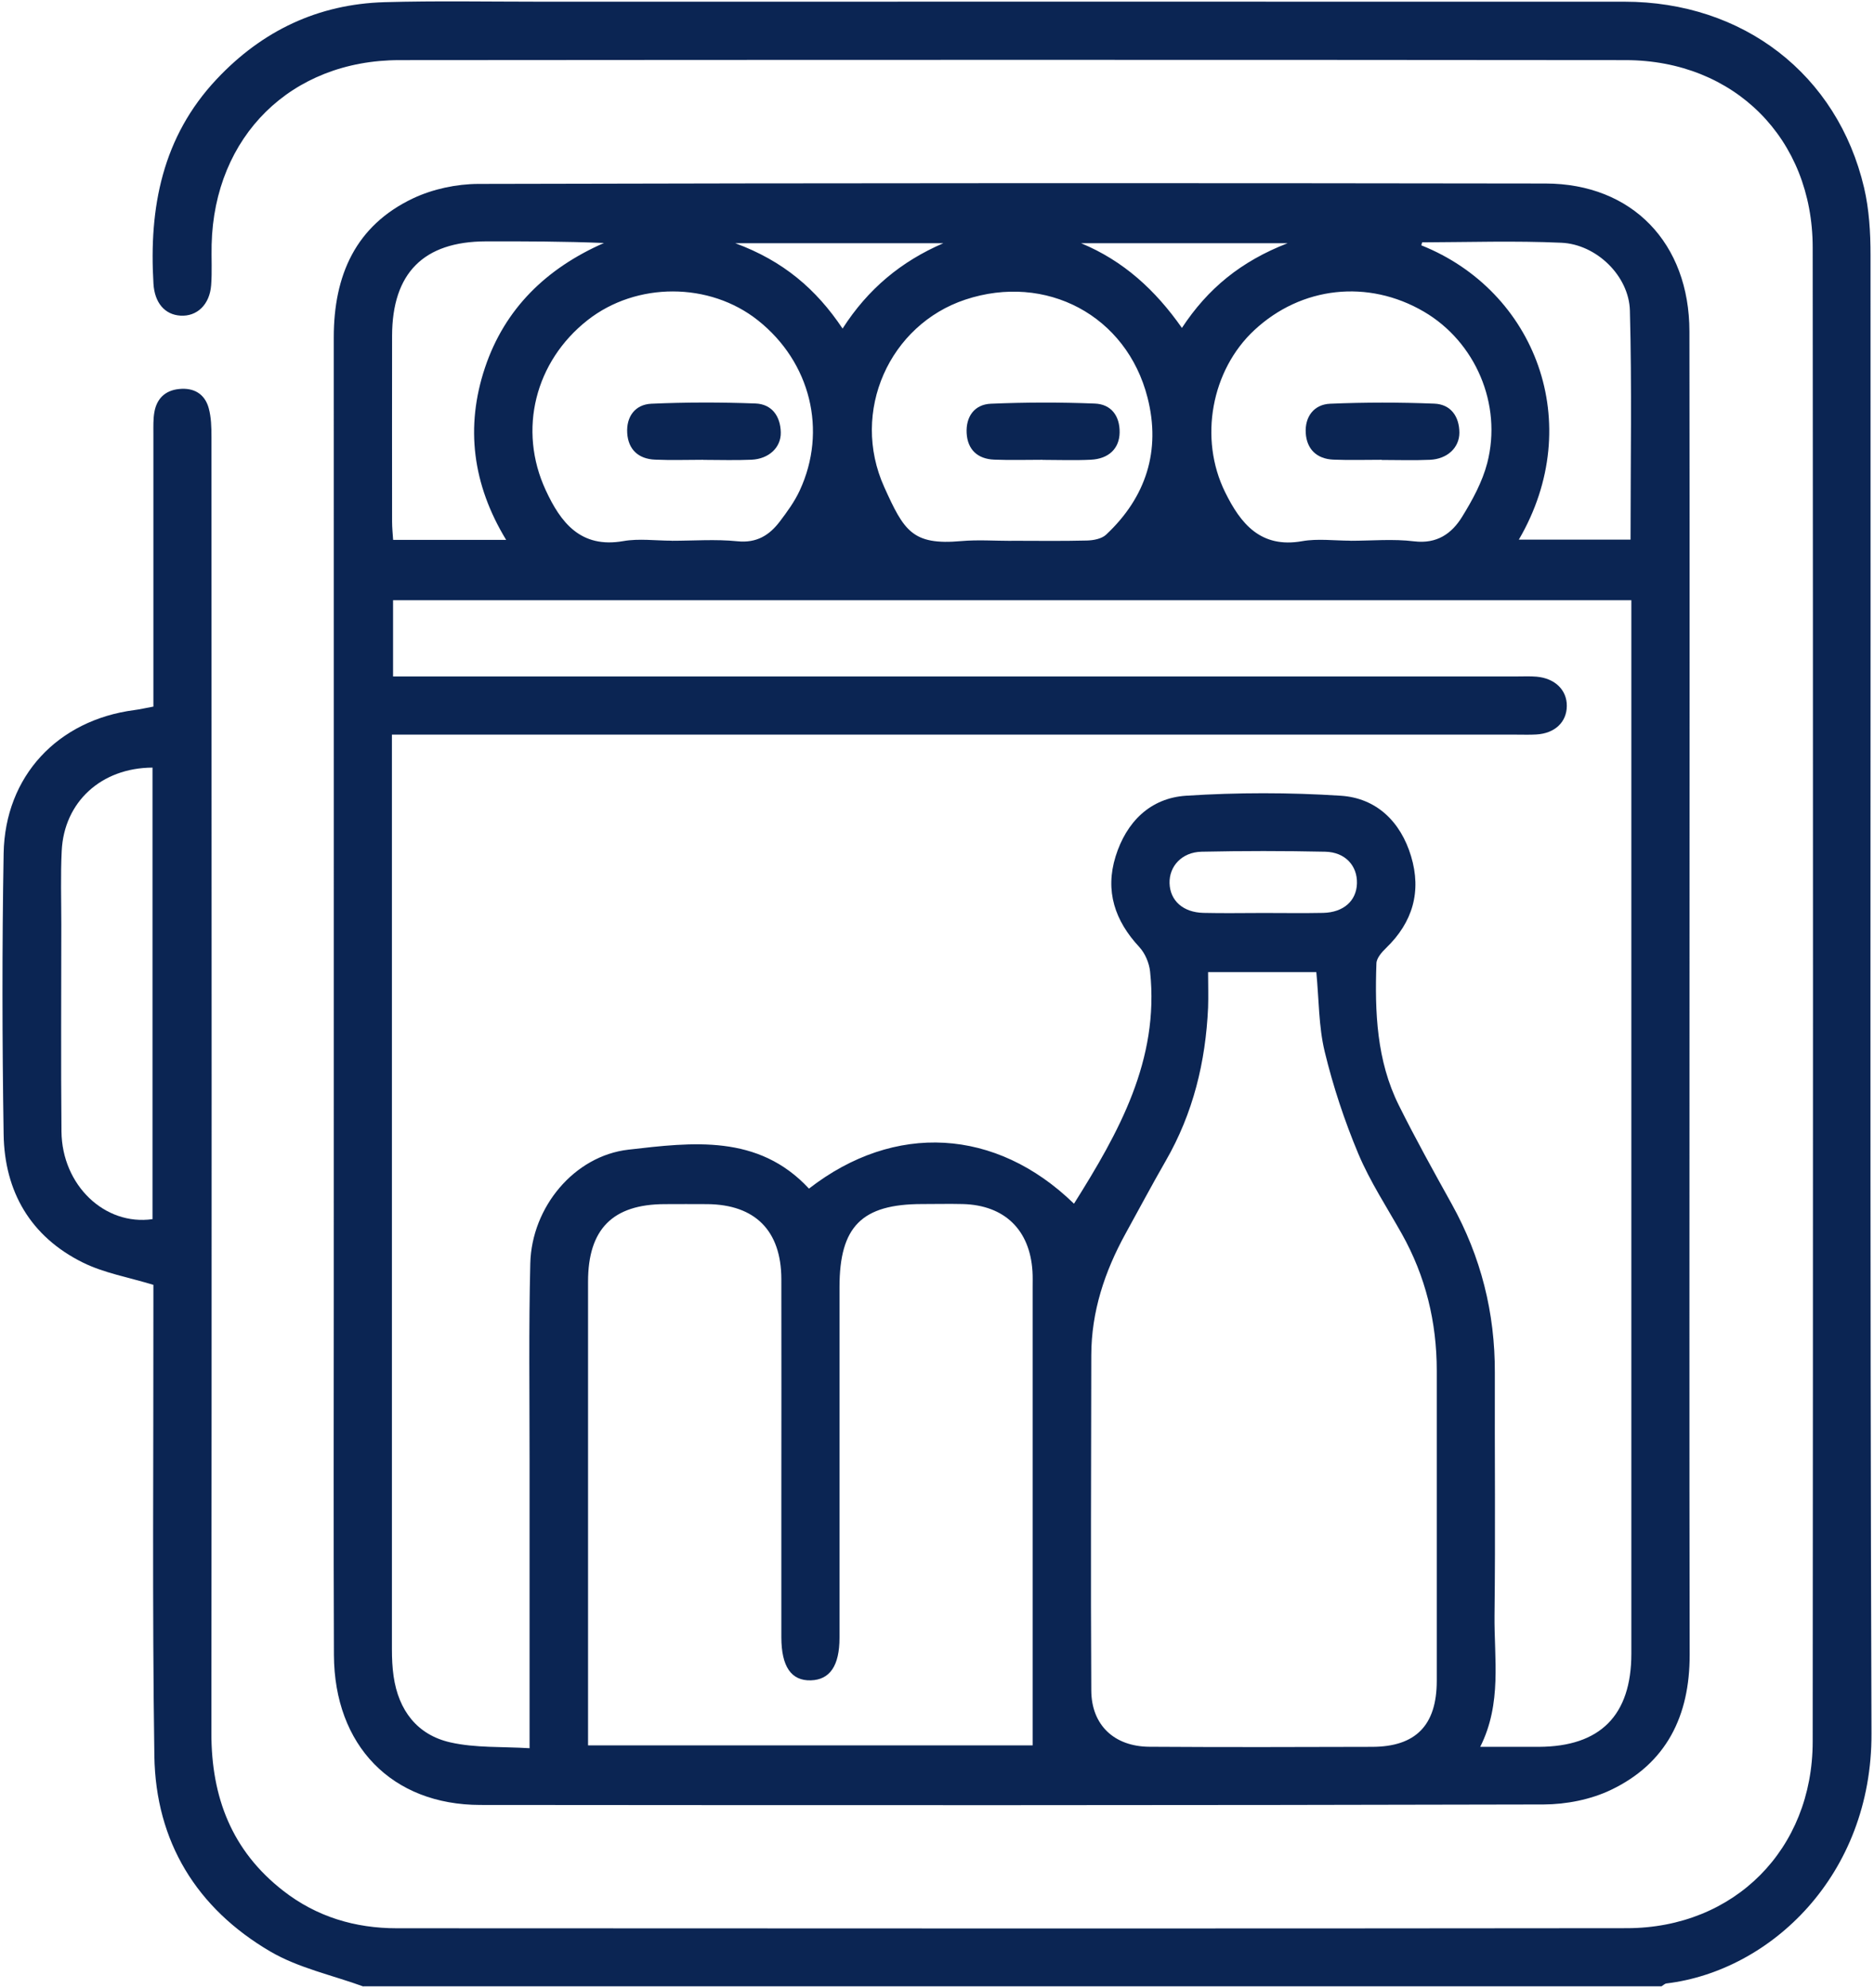 <?xml version="1.0" encoding="UTF-8"?><svg xmlns="http://www.w3.org/2000/svg" viewBox="0 0 232 246"><defs><style>.e{fill:#0b2553;}</style></defs><g id="a"/><g id="b"><g><path class="e" d="M45,245.83c-3.87-1.41-8.04-2.29-11.53-4.33-9.12-5.34-14.2-13.59-14.36-24.21-.27-18.54-.1-37.09-.12-55.64,0-.95,0-1.9,0-2.65-3.07-.94-6.11-1.46-8.75-2.77-6.45-3.2-9.68-8.76-9.79-15.85-.18-11.59-.2-23.18,0-34.77,.17-9.58,6.7-16.5,16.19-17.74,.71-.09,1.4-.26,2.35-.43,0-.9,0-1.76,0-2.62,0-10.39,0-20.78,0-31.18,0-.88-.03-1.77,.12-2.63,.29-1.68,1.34-2.7,3.06-2.87,1.82-.19,3.18,.59,3.67,2.37,.31,1.13,.34,2.36,.34,3.55,.02,53.48,.04,106.96-.01,160.44,0,7.92,2.53,14.53,8.89,19.48,4.13,3.22,8.89,4.64,14.06,4.64,50.76,.02,101.52,.05,152.29-.01,13.3-.02,22.99-9.76,23-23.08,.05-61.63,.05-123.27,0-184.9,0-13.46-9.7-23.17-23.15-23.19-50.6-.05-101.21-.04-151.81,0-13.42,.01-22.93,9.43-23.25,22.83-.04,1.68,.07,3.36-.06,5.03-.18,2.4-1.76,3.89-3.8,3.76-1.96-.12-3.2-1.61-3.34-3.95-.57-9.42,1.09-18.16,7.83-25.32C32.46,3.8,39.38,.51,47.6,.27c6.39-.18,12.79-.06,19.18-.06,44.77,0,89.53-.01,134.3,0,14.73,0,26.39,9,29.69,23.01,.63,2.69,.8,5.54,.8,8.31,.04,60.99-.1,121.99,.12,182.98,.06,17.56-12.5,29.39-25.39,30.94-.21,.03-.4,.23-.6,.35H45ZM18.88,94.99c-6.37,.03-10.95,4.27-11.24,10.3-.15,3.03-.05,6.07-.05,9.1,0,8.55-.06,17.09,.02,25.64,.07,6.64,5.35,11.68,11.27,10.84v-55.89Z"/><path class="e" d="M209.16,123.01c0,27.26-.03,54.51,.02,81.77,.01,7.55-2.86,13.44-9.77,16.73-2.5,1.19-5.52,1.78-8.31,1.79-43.88,.11-87.76,.1-131.64,.06-10.95-.01-18.07-7.35-18.12-18.56-.06-14.79-.02-29.57-.02-44.36,0-39.56,.01-79.13,0-118.69,0-7.65,2.68-13.83,9.83-17.21,2.44-1.15,5.36-1.77,8.07-1.78,44.04-.11,88.08-.12,132.12-.05,10.73,.02,17.8,7.38,17.81,18.31,.04,27.34,.01,54.67,.01,82.01Zm-76.19,25.93c5.53-8.8,10.57-17.75,9.41-28.71-.11-1.06-.62-2.26-1.33-3.03-3.03-3.25-4.27-6.93-2.94-11.22,1.33-4.27,4.29-7.22,8.72-7.51,6.36-.41,12.78-.41,19.14,0,4.42,.28,7.43,3.2,8.72,7.49,1.31,4.36,.21,8.17-3.09,11.35-.53,.51-1.18,1.25-1.2,1.9-.21,6.02,.02,12.03,2.77,17.56,2.06,4.14,4.31,8.19,6.56,12.24,3.61,6.5,5.36,13.45,5.33,20.88-.03,9.99,.08,19.99-.04,29.98-.06,5.38,.95,10.88-1.77,16.3,2.65,0,4.96,0,7.26,0,7.6-.03,11.45-3.89,11.45-11.54,0-42.61,0-85.22,0-127.84v-2.51H48.66v9.43h3.19c45.33,0,90.66,0,135.99,0,.8,0,1.6-.04,2.4,.03,2.27,.2,3.75,1.66,3.73,3.62-.01,2-1.48,3.4-3.77,3.53-.8,.05-1.6,.02-2.4,.02-45.33,0-90.66,0-135.99,0h-3.29v2.87c0,36.78,0,73.55,0,110.33,0,1.12,.05,2.24,.21,3.34,.61,4.2,2.91,7.24,7.03,8.17,3.1,.7,6.4,.51,9.8,.72v-3.15c0-10.87,0-21.75,0-32.62,0-8.07-.11-16.15,.09-24.22,.17-6.98,5.45-13.31,12.14-14.08,7.92-.91,16.08-1.95,22.36,4.82,10.62-8.24,23.16-7.5,32.79,1.85Zm16.59-28.64c0,1.54,.05,2.96,0,4.38-.3,6.72-1.85,13.09-5.24,18.97-1.71,2.97-3.32,6.01-4.98,9.01-2.58,4.69-4.23,9.64-4.24,15.05-.02,13.83-.08,27.66,0,41.48,.02,4.29,2.84,6.94,7.19,6.97,9.19,.06,18.38,.04,27.58,.01,5.4-.01,8-2.67,8-8.17,.01-12.79-.01-25.58,0-38.37,0-6.04-1.38-11.7-4.34-16.97-1.84-3.27-3.92-6.44-5.37-9.88-1.71-4.08-3.12-8.33-4.16-12.63-.76-3.14-.71-6.47-1.04-9.85h-13.4Zm-76.78,95.69h55.06v-2.78c0-17.98,0-35.96,0-53.94,0-.64,.02-1.28-.02-1.92-.31-5.16-3.46-8.21-8.62-8.35-1.68-.04-3.36,0-5.03,0-7.48,0-10.24,2.77-10.24,10.28,0,14.46,0,28.93,0,43.39,0,3.46-1.19,5.2-3.55,5.27-2.43,.07-3.64-1.7-3.65-5.32,0-5.75,0-11.51,0-17.26,0-9.03,.02-18.06,0-27.09-.02-5.98-3.25-9.21-9.17-9.26-1.76-.02-3.52,0-5.27,0-6.44,.02-9.49,3.09-9.49,9.59,0,18.3,0,36.6,0,54.9v2.5Zm10.36-149.07c2.71,0,5.45-.21,8.13,.06,2.4,.25,3.98-.74,5.28-2.46,.91-1.2,1.82-2.45,2.45-3.81,3.45-7.42,1.34-15.9-5.16-21.06-6-4.77-15.05-4.78-21.1-.03-6.49,5.1-8.65,13.56-5.18,21.04,1.85,4,4.32,7.23,9.61,6.3,1.94-.34,3.98-.05,5.98-.05Zm42.08,0c3.11,0,6.23,.05,9.34-.03,.81-.02,1.82-.21,2.37-.72,4.96-4.64,6.8-10.42,5.14-16.94-2.59-10.21-12.6-15.46-22.57-12.15-9.36,3.11-14.26,13.83-10.03,23.2,2.44,5.39,3.46,7.22,9.52,6.68,2.06-.18,4.15-.03,6.22-.03Zm41.96,0c2.63,0,5.3-.25,7.89,.07,2.83,.34,4.66-.96,5.94-3.04,1.28-2.07,2.5-4.31,3.11-6.65,1.88-7.29-1.48-15.01-7.84-18.73-6.91-4.04-15.17-3.14-21,2.29-5.31,4.94-6.89,13.4-3.61,20.05,1.92,3.9,4.4,6.97,9.54,6.06,1.93-.34,3.98-.06,5.97-.06Zm-104.52-.11c-4.17-6.86-5.07-13.99-2.62-21.31,2.45-7.32,7.62-12.31,14.73-15.43-4.94-.2-9.78-.21-14.62-.2-7.7,.02-11.59,3.91-11.61,11.68-.02,7.67,0,15.33,0,23,0,.76,.08,1.51,.13,2.26h13.99Zm125.38-.03h13.82c0-9.55,.17-18.95-.08-28.34-.11-4.31-4.16-8.21-8.48-8.4-5.73-.26-11.48-.07-17.22-.05-.04,0-.08,.24-.12,.37,14.09,5.62,20.48,22.02,12.07,36.42Zm-31.64,46.2c2.47,0,4.94,.04,7.41-.01,2.53-.06,4.12-1.5,4.18-3.65,.06-2.18-1.45-3.87-3.93-3.92-5.1-.11-10.2-.11-15.3,0-2.45,.05-4.03,1.8-3.97,3.91,.07,2.15,1.67,3.6,4.2,3.66,2.47,.06,4.94,.01,7.41,.01ZM116.78,30.1h-25.75c5.92,2.18,10.01,5.67,13.28,10.56,3.15-4.91,7.25-8.31,12.47-10.56Zm42.62,0h-25.56c5.25,2.18,9.19,5.79,12.48,10.48,3.21-4.88,7.31-8.24,13.08-10.48Z"/><path class="e" d="M87.06,56.9c-1.99,0-3.99,.07-5.98-.02-2.04-.09-3.3-1.25-3.43-3.28-.13-2.03,.97-3.55,2.99-3.64,4.29-.19,8.6-.19,12.89-.03,2.03,.08,3.09,1.58,3.13,3.58,.04,1.87-1.48,3.28-3.62,3.38-1.99,.09-3.99,.02-5.98,.02h0Z"/><path class="e" d="M129.06,56.9c-1.99,0-3.99,.06-5.98-.02-2.05-.08-3.3-1.24-3.41-3.28-.11-2.02,.95-3.55,2.99-3.64,4.29-.18,8.59-.19,12.88-.02,2.01,.08,3.1,1.51,3.07,3.58-.03,1.98-1.34,3.26-3.57,3.37-1.99,.1-3.98,.02-5.98,.02h0Z"/><path class="e" d="M171.05,56.9c-1.99,0-3.99,.06-5.98-.02-2.06-.09-3.3-1.3-3.42-3.3-.12-2.01,1.02-3.54,3.03-3.62,4.29-.18,8.6-.18,12.89-.01,2.02,.08,3.09,1.57,3.1,3.59,0,1.87-1.5,3.26-3.64,3.36-1.99,.09-3.99,.02-5.98,.02v-.02Z"/></g></g><g id="c"/><g id="d"/></svg>